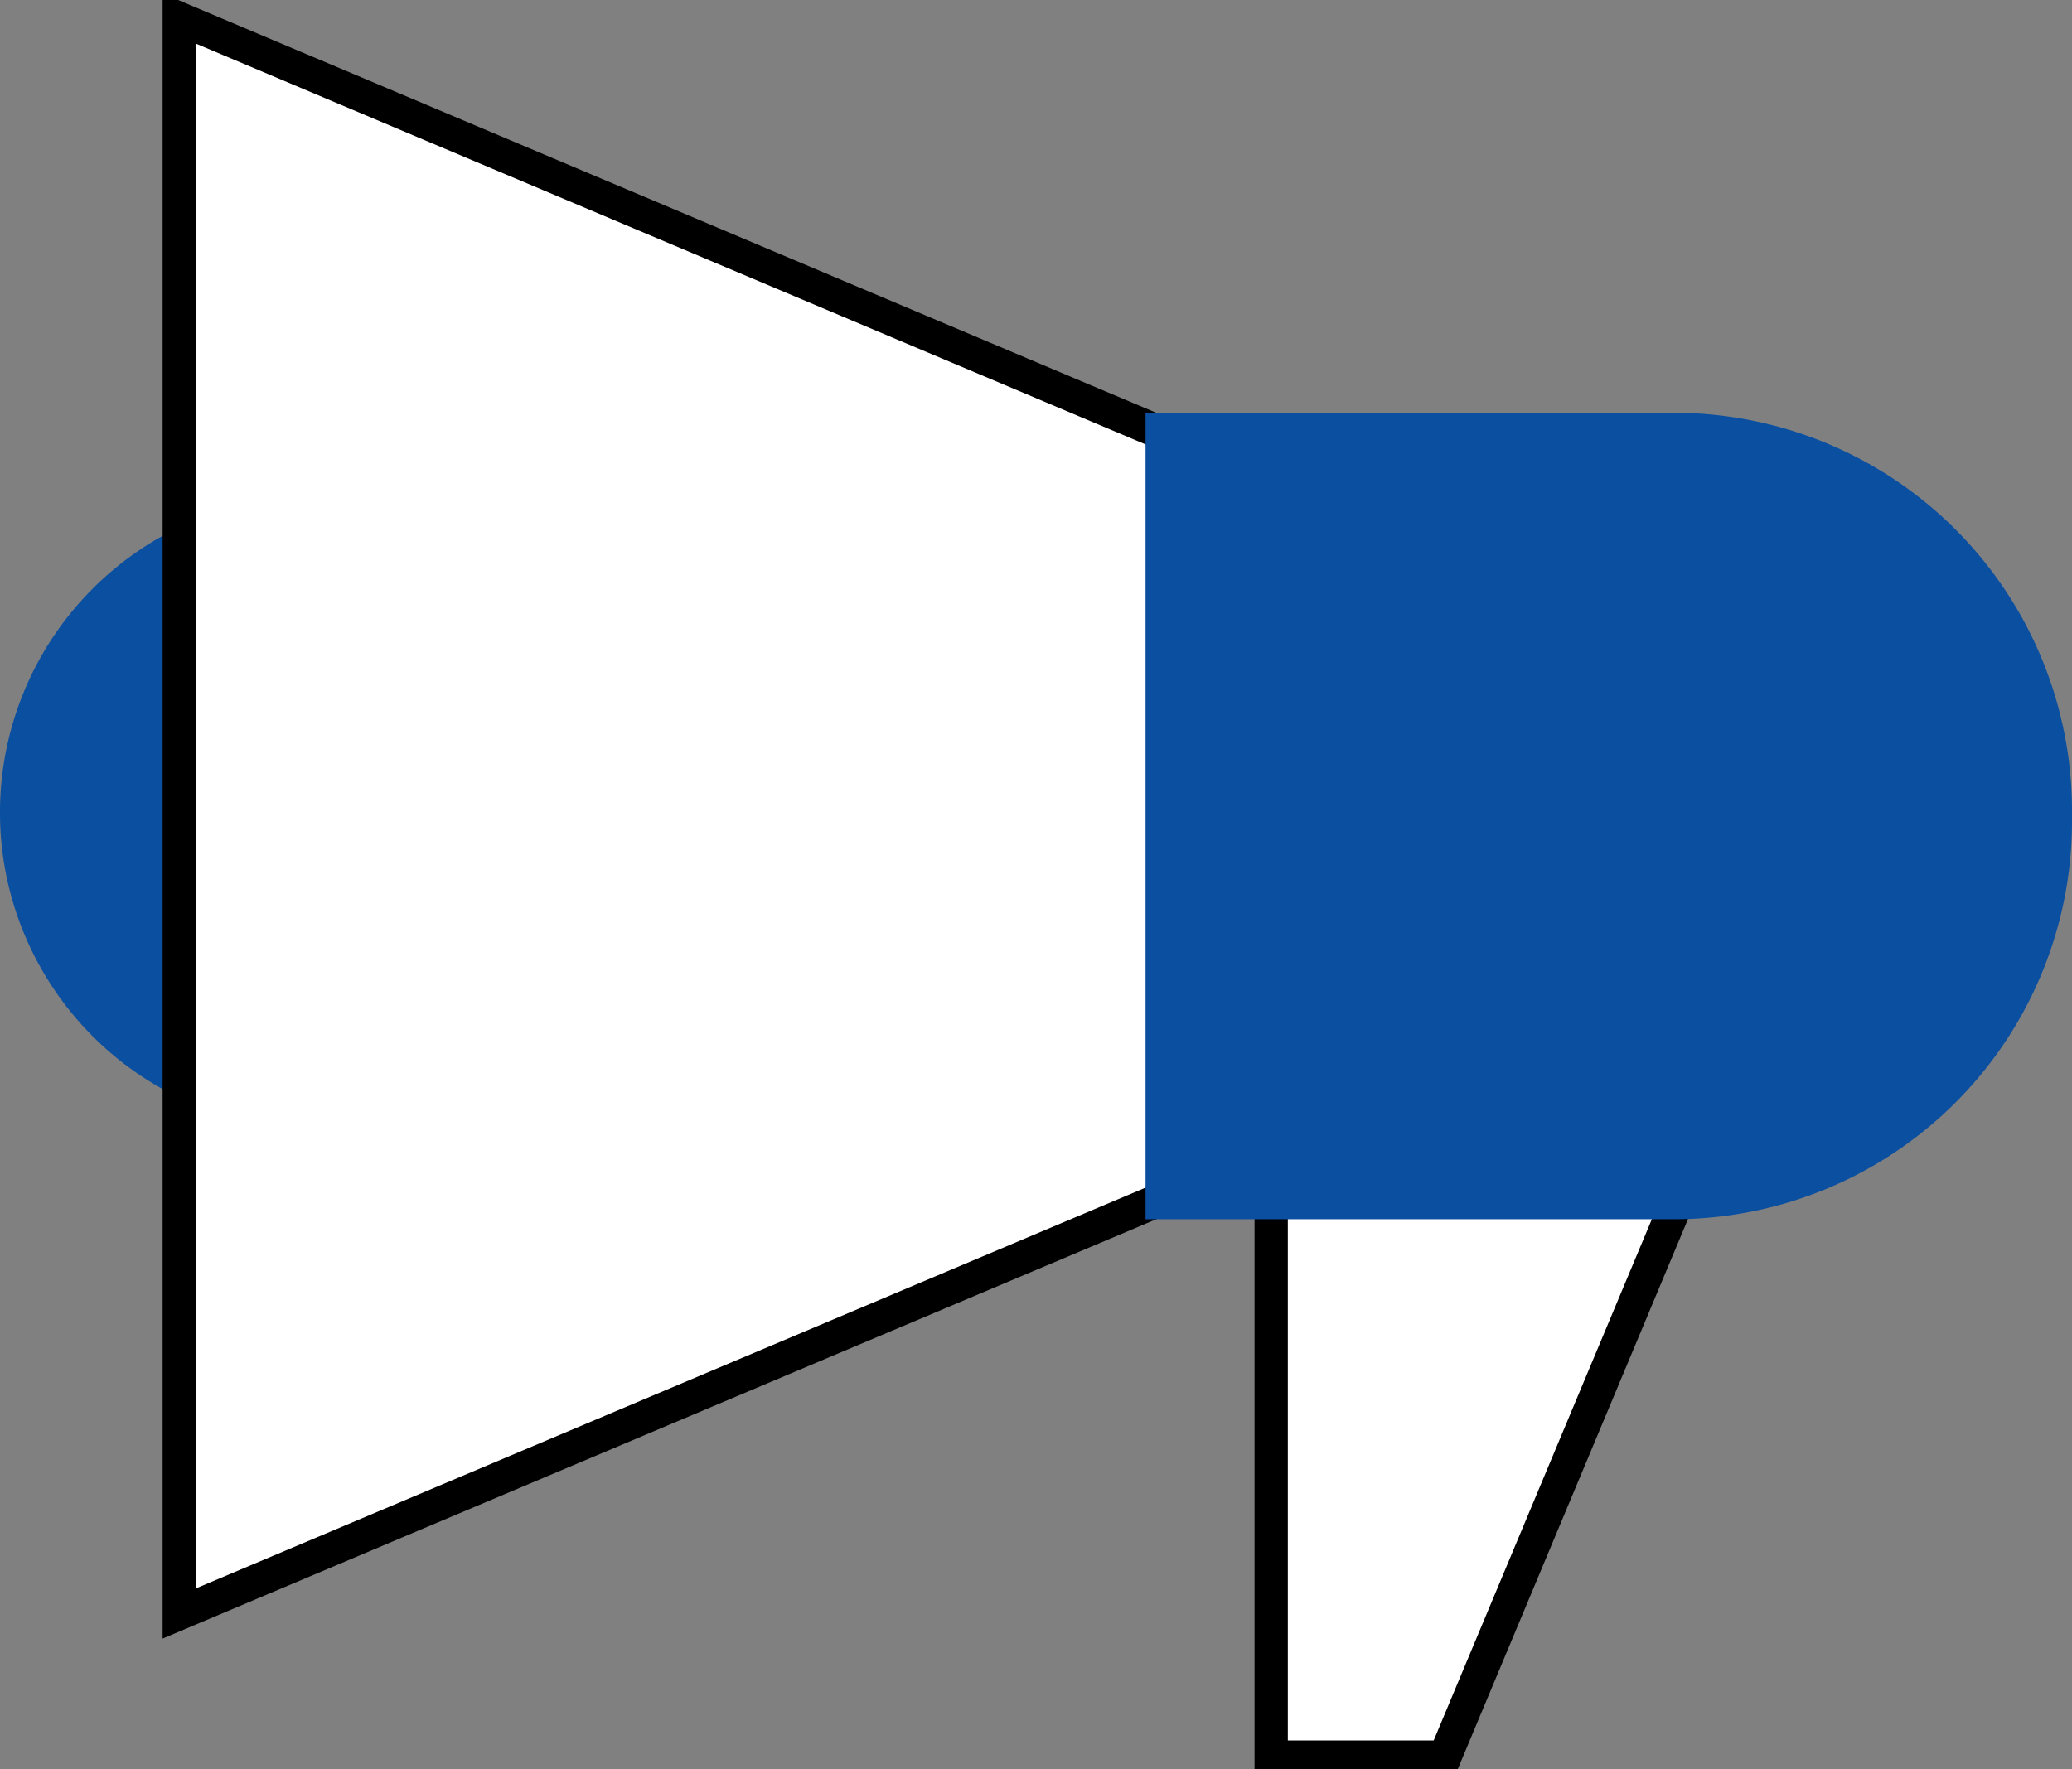 <svg id="グループ_149" data-name="グループ 149" xmlns="http://www.w3.org/2000/svg" xmlns:xlink="http://www.w3.org/1999/xlink" width="62.257" height="53.175" viewBox="0 0 62.257 53.175">
  <rect x="0" y="0" width="62.257" height="53.175" fill="#808080" stroke="none"/>
  <defs>
    <clipPath id="clip-path">
      <rect id="長方形_186" data-name="長方形 186" width="62.257" height="53.175" fill="none"/>
    </clipPath>
  </defs>
  <path id="パス_138" data-name="パス 138" d="M51.605,48.449V65.4h5.214l7.092-16.946Z" transform="translate(-13.41 -12.59)" fill="#fff"/>
  <g id="グループ_148" data-name="グループ 148" transform="translate(0 0)">
    <g id="グループ_147" data-name="グループ 147" clip-path="url(#clip-path)">
      <path id="パス_139" data-name="パス 139" d="M51.605,48.449V65.4H56.82l7.091-16.946Z" transform="translate(-13.41 -12.59)" fill="none" stroke="#000" stroke-miterlimit="10" stroke-width="1"/>
      <path id="パス_140" data-name="パス 140" d="M9.514,39.166a9.514,9.514,0,0,1,0-19.029Z" transform="translate(0 -5.233)" fill="#0b4fa1"/>
      <path id="パス_141" data-name="パス 141" d="M36.693,13.171,7.277.753V48.689L36.693,36.272" transform="translate(-1.891 -0.196)" fill="#fff"/>
      <path id="パス_142" data-name="パス 142" d="M36.693,13.171,7.277.753V48.689L36.693,36.272" transform="translate(-1.891 -0.196)" fill="none" stroke="#000" stroke-miterlimit="10" stroke-width="1"/>
      <path id="パス_143" data-name="パス 143" d="M62.379,41H46.505V16.762H62.379A11.963,11.963,0,0,1,74.342,28.725v.312A11.962,11.962,0,0,1,62.379,41" transform="translate(-12.085 -4.356)" fill="#0b4fa1"/>
    </g>
  </g>
</svg>
